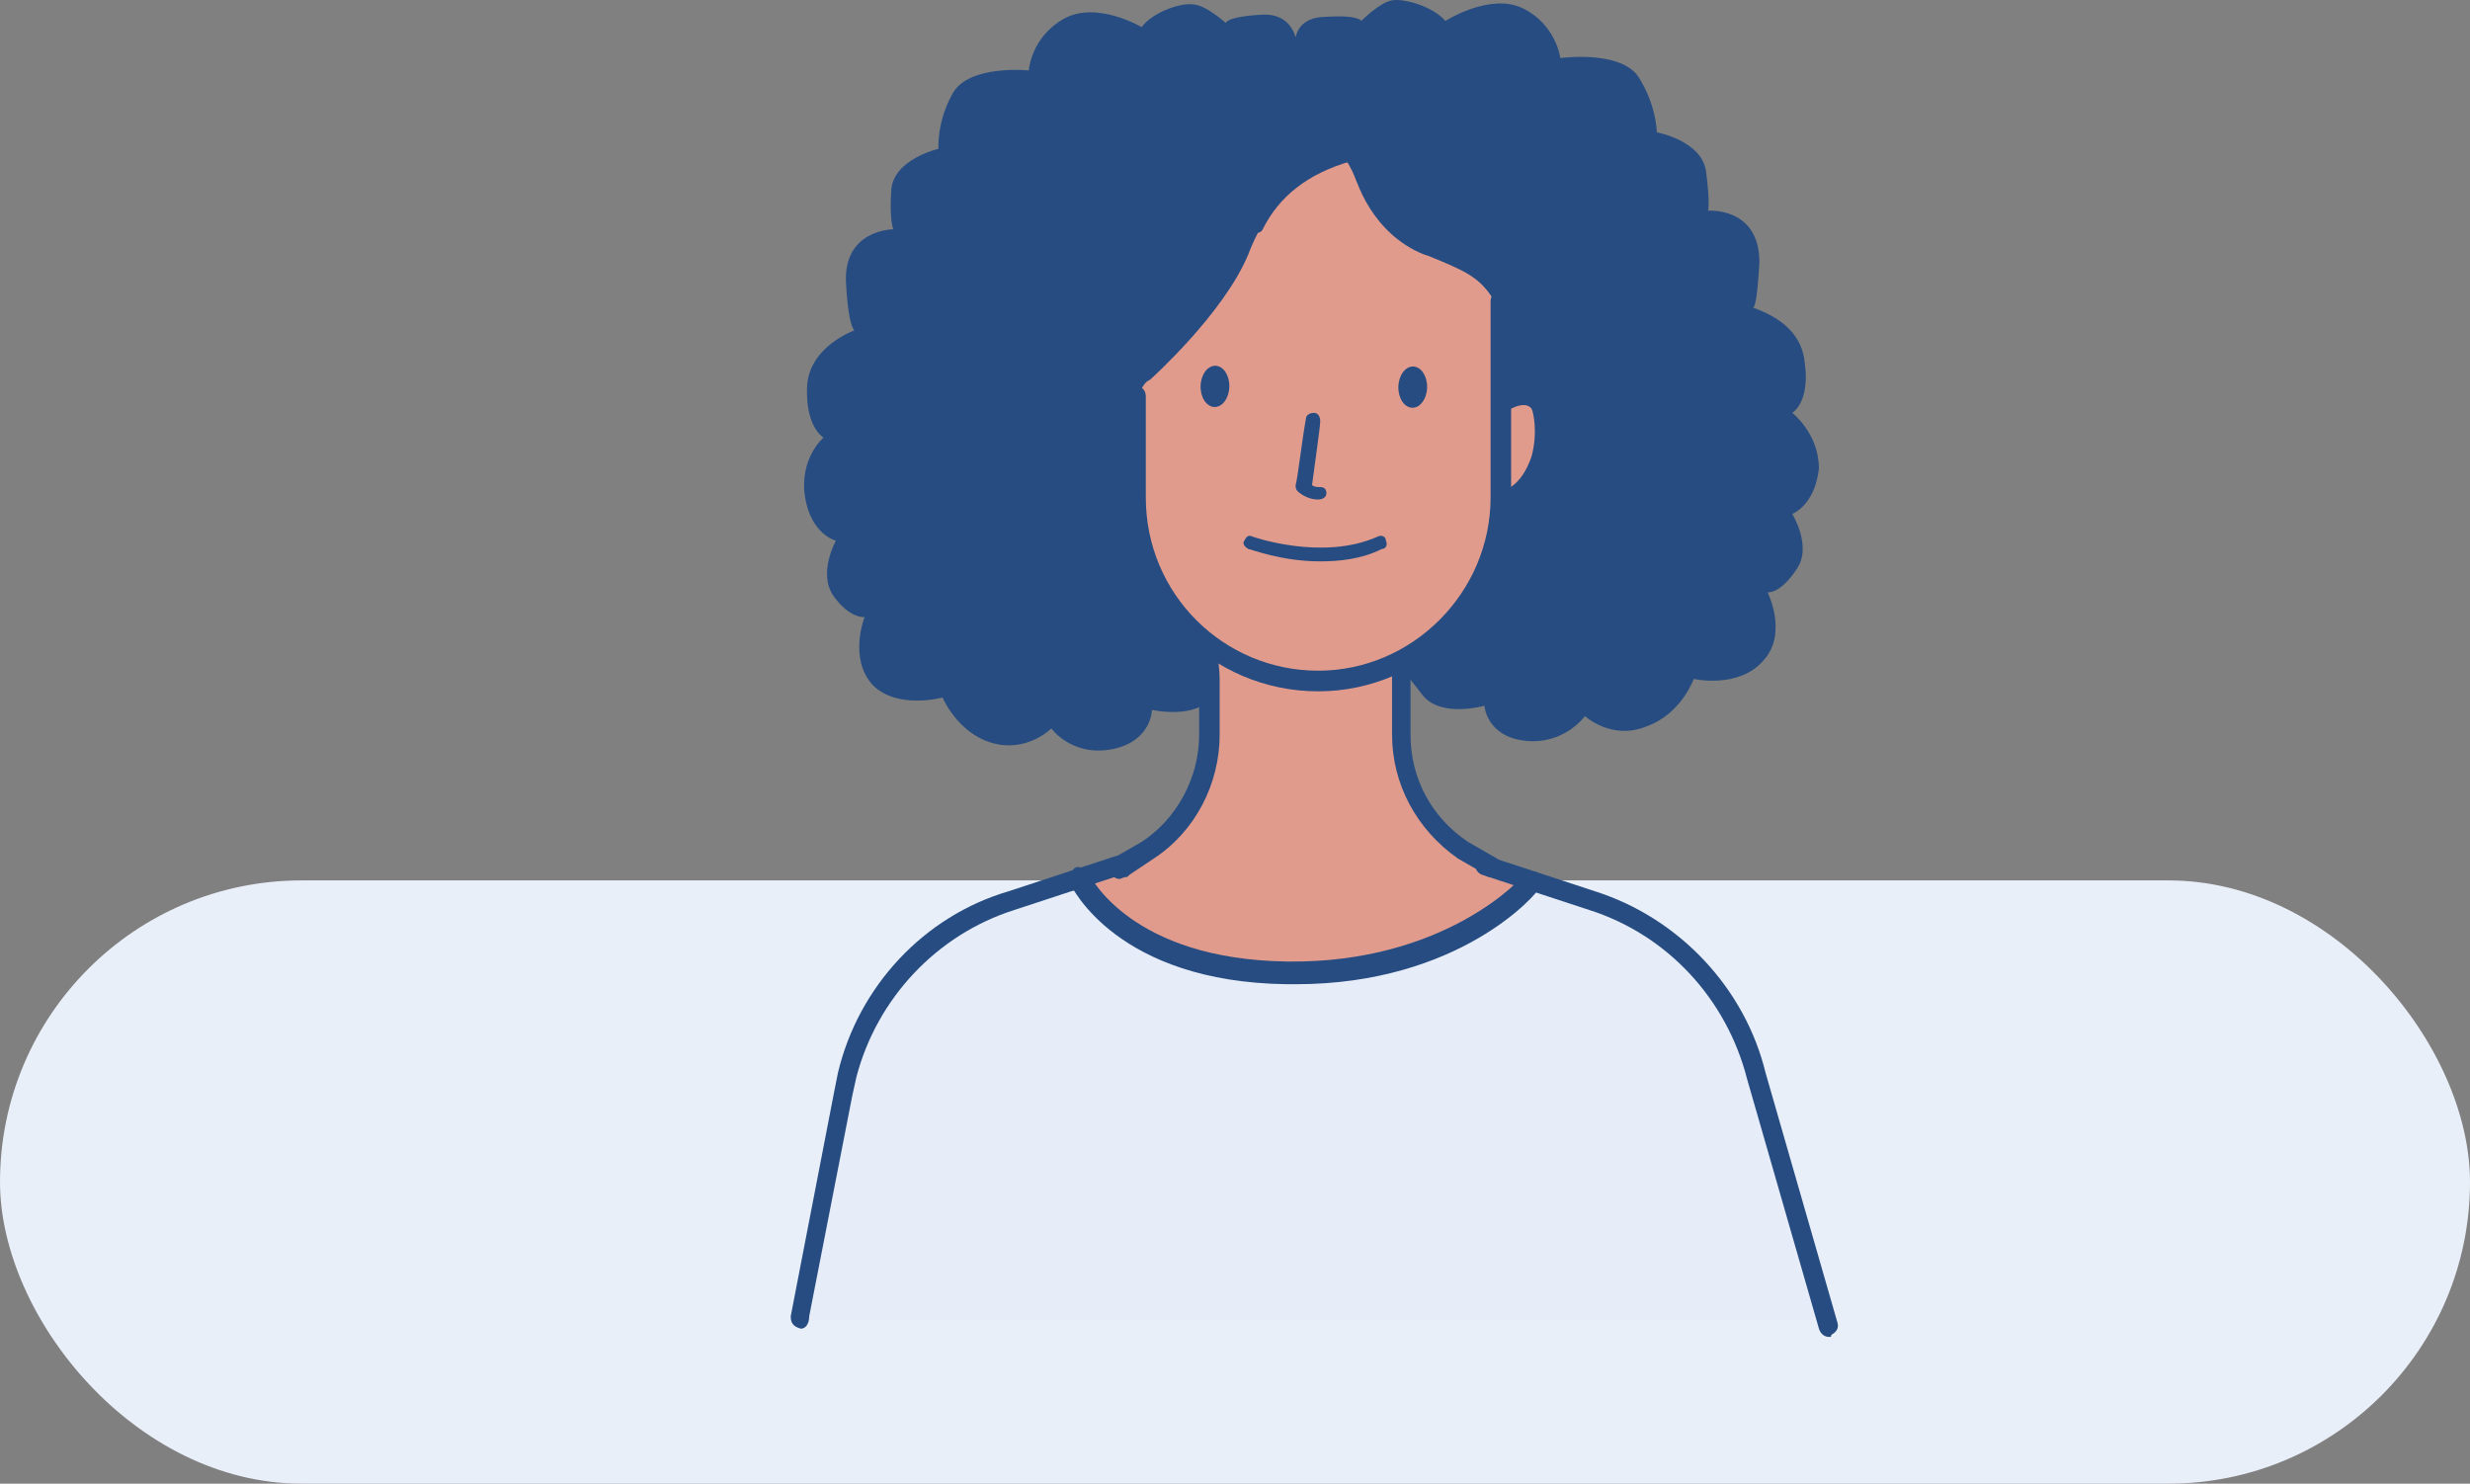 <svg width="303" height="182" viewBox="0 0 303 182" fill="none" xmlns="http://www.w3.org/2000/svg">
<rect x="0" y="0" width="303" height="182" fill="#808080" stroke="none"/>
<rect y="108" width="303" height="74" rx="37" fill="#E9EFF9"/>
<path d="M219.858 50.644C219.858 50.644 222.124 49.379 221.368 44.318C220.865 39.764 216.333 38.246 215.074 37.74C215.326 37.486 215.578 36.474 215.83 32.173C215.83 25.341 209.536 25.847 209.536 25.847C209.536 25.847 209.787 24.835 209.284 21.04C208.78 17.244 203.242 16.232 203.242 16.232C203.242 16.232 203.241 12.943 200.976 9.4C198.71 6.111 191.409 7.123 191.409 7.123C191.409 7.123 190.905 3.075 186.877 1.051C182.849 -0.974 177.31 2.569 177.31 2.569C175.8 0.798 172.275 -0.215 170.764 0.038C169.254 0.292 166.988 2.569 166.988 2.569C166.988 2.569 166.736 1.81 162.708 2.063C160.19 2.063 159.183 3.328 158.932 4.593C158.68 3.581 157.673 1.557 154.652 1.81C150.372 2.063 150.372 2.822 150.372 2.822C150.372 2.822 147.854 0.545 146.344 0.545C144.833 0.291 141.308 1.557 140.05 3.328C140.05 3.328 134.511 0.038 130.483 2.316C126.455 4.593 126.203 8.641 126.203 8.641C126.203 8.641 118.902 7.882 116.888 11.425C114.874 14.967 115.125 18.256 115.125 18.256C115.125 18.256 109.587 19.522 109.335 23.317C109.083 27.112 109.587 28.125 109.587 28.125C109.587 28.125 103.293 28.125 103.796 34.956C104.048 39.258 104.551 40.27 104.803 40.523C103.544 41.029 99.264 43.053 99.013 47.355C98.761 52.415 101.027 53.68 101.027 53.68C101.027 53.68 98.006 56.211 98.761 61.018C99.516 65.573 102.537 66.332 102.537 66.332C102.537 66.332 100.271 70.38 102.286 73.163C104.3 75.947 106.062 75.694 106.062 75.694C106.062 75.694 104.048 80.754 107.069 84.043C110.09 87.08 115.629 85.562 115.629 85.562C115.629 85.562 117.391 89.863 121.671 91.128C125.951 92.393 128.972 89.357 128.972 89.357C128.972 89.357 131.49 92.9 136.525 91.887C141.308 90.875 141.308 87.08 141.308 87.08C141.308 87.08 146.847 88.345 148.861 85.309C150.875 82.272 153.393 79.995 150.624 76.2L160.19 47.355L172.023 76.2C169.757 80.248 172.275 82.272 174.541 85.309C176.807 88.092 182.094 86.574 182.094 86.574C182.094 86.574 182.345 90.369 187.129 90.875C191.912 91.381 194.43 87.839 194.43 87.839C194.43 87.839 197.703 90.875 201.983 89.104C206.263 87.586 207.773 83.284 207.773 83.284C207.773 83.284 213.312 84.549 216.333 81.007C219.354 77.718 216.837 72.657 216.837 72.657C216.837 72.657 218.347 72.91 220.361 69.874C222.375 67.091 219.858 63.042 219.858 63.042C219.858 63.042 222.627 62.03 223.131 57.476C223.131 53.174 219.858 50.644 219.858 50.644Z" fill="#264C81"/>
<path d="M163.213 23.571L167.241 22.053C167.241 22.053 170.263 27.872 172.78 29.39C175.298 30.909 179.074 31.668 181.844 34.198C184.613 36.728 184.109 39.512 183.858 41.789C183.858 44.066 184.613 63.549 183.354 67.091C182.095 70.634 177.06 77.719 175.046 79.237C173.032 80.755 171.521 83.791 171.521 85.816C171.521 87.84 171.521 95.937 174.039 99.479C176.557 103.021 186.123 108.082 186.123 108.082L189.648 108.335L190.152 133.638L172.78 139.71L157.675 136.421L154.15 68.863L163.213 23.571Z" fill="#E09B8D"/>
<path d="M184.109 49.376C184.109 49.376 187.382 47.858 188.641 49.376C189.9 50.895 189.396 58.991 184.361 61.016L184.109 49.376Z" fill="#E09B8D"/>
<path d="M161.453 20.283C161.453 20.283 155.914 23.825 153.145 31.163C150.123 38.501 141.06 46.598 141.06 46.598C141.06 46.598 139.046 47.104 139.549 52.67C140.053 58.237 138.291 66.84 141.312 71.394C144.333 75.949 148.613 78.985 148.361 84.552C148.109 90.371 145.088 100.998 142.319 103.023C139.549 105.047 127.717 108.336 127.717 108.336L125.703 119.975L150.879 140.724L165.984 139.712L165.481 75.949L164.977 27.367L166.74 23.066C166.74 23.066 165.229 18.765 164.222 19.018C163.215 19.271 161.453 20.283 161.453 20.283Z" fill="#E09B8D"/>
<path d="M98.509 161.977H221.62C221.62 161.977 224.137 162.99 222.123 154.893C220.109 146.796 212.053 118.963 202.234 112.89L191.408 109.095C191.408 109.095 189.143 107.577 186.121 110.107C183.1 112.637 169.505 120.481 156.414 119.469C143.322 118.457 137.028 112.131 137.028 112.131C137.028 112.131 133.504 107.071 124.188 110.107C114.873 113.143 108.076 122.505 104.048 131.614C100.019 141.229 98.509 161.977 98.509 161.977Z" fill="white"/>
<path opacity="0.2" d="M98.509 161.977H221.62C221.62 161.977 224.137 162.99 222.123 154.893C220.109 146.796 212.053 118.963 202.234 112.89L191.408 109.095C191.408 109.095 189.143 107.577 186.121 110.107C183.1 112.637 169.505 120.481 156.414 119.469C143.322 118.457 137.028 112.131 137.028 112.131C137.028 112.131 133.504 107.071 124.188 110.107C114.873 113.143 108.076 122.505 104.048 131.614C100.019 141.229 98.509 161.977 98.509 161.977Z" fill="#82A3DD"/>
<path d="M98.259 162.987C98.007 162.987 98.007 162.734 98.259 162.987C97.252 162.734 97 162.228 97 161.469L102.287 134.142L102.791 131.612C105.308 120.985 113.364 112.382 123.687 109.345L136.778 105.044C137.533 104.791 138.037 105.297 138.289 105.803C138.541 106.309 138.037 107.068 137.533 107.321L124.442 111.623C114.875 114.659 107.574 122.503 105.056 132.118L104.553 134.395L99.266 161.469C99.266 162.481 98.762 162.987 98.259 162.987Z" fill="#264C81"/>
<path d="M224.392 163.999C223.889 163.999 223.385 163.746 223.134 162.987L214.322 132.371C211.804 122.503 204.503 114.659 194.936 111.623L181.845 107.321C181.09 107.068 180.838 106.309 181.09 105.803C181.341 105.297 182.097 104.791 182.6 105.044L195.692 109.345C206.014 112.635 214.07 121.238 216.588 131.612L225.399 162.228C225.651 162.987 225.148 163.493 224.644 163.746C224.644 163.999 224.644 163.999 224.392 163.999Z" fill="#264C81"/>
<path d="M182.85 107.576C182.598 107.576 182.347 107.576 182.347 107.323L178.822 105.298C173.787 101.756 170.766 96.189 170.766 90.117V83.538C170.766 83.032 170.766 82.526 170.766 82.02C170.766 81.261 171.521 80.755 172.024 81.008C172.78 81.008 173.283 81.767 173.031 82.273C173.031 82.779 173.031 83.032 173.031 83.538V90.117C173.031 95.43 175.549 100.238 180.081 103.274L183.605 105.298C184.109 105.551 184.361 106.31 184.109 107.07C183.605 107.323 183.102 107.576 182.85 107.576Z" fill="#264C81"/>
<path d="M137.282 107.828C137.03 107.828 136.526 107.575 136.275 107.322C136.023 107.069 136.023 106.563 136.023 106.31C136.023 106.057 136.275 105.551 136.527 105.297L140.051 103.273C144.331 100.49 147.1 95.429 147.1 90.116V83.537C147.1 82.019 146.849 80.501 146.345 78.983C146.093 78.224 146.345 77.718 147.1 77.465C147.856 77.212 148.359 77.465 148.611 78.224C149.366 79.995 149.618 81.766 149.618 83.537V90.116C149.618 96.189 146.597 102.008 141.562 105.297L138.541 107.322L138.289 107.575C137.785 107.575 137.534 107.828 137.282 107.828Z" fill="#264C81"/>
<path d="M184.104 37.488C183.853 37.488 183.601 37.234 183.349 36.981C181.587 33.945 179.573 33.186 175.293 31.415L174.538 31.162C168.495 28.632 166.229 22.559 165.726 19.776C160.439 21.294 156.914 24.077 154.9 28.126C154.648 28.632 154.145 28.632 153.893 28.379C153.39 28.126 153.39 27.619 153.641 27.366C155.907 22.812 160.187 19.523 166.481 17.752C166.733 17.752 166.985 17.752 167.237 17.752C167.488 17.752 167.488 18.005 167.488 18.258C167.74 20.029 169.502 26.607 175.545 29.138L176.3 29.391C180.832 31.415 183.097 32.174 185.112 35.716C185.363 36.222 185.112 36.728 184.86 36.981C184.356 37.488 184.104 37.488 184.104 37.488Z" fill="#264C81"/>
<path d="M161.706 84.805C148.614 84.805 138.041 74.178 138.041 61.02V48.622C138.041 47.863 138.544 47.357 139.299 47.357C140.055 47.357 140.558 47.863 140.558 48.622V61.02C140.558 72.913 150.125 82.275 161.706 82.275C173.287 82.275 182.854 72.66 182.854 61.02V36.983C182.854 36.224 183.357 35.718 184.113 35.718C184.868 35.718 185.372 36.224 185.372 36.983V61.02C185.372 73.925 174.798 84.805 161.706 84.805Z" fill="#264C81"/>
<path d="M175.065 47.531C175.098 46.134 174.335 44.983 173.362 44.96C172.389 44.937 171.574 46.05 171.541 47.447C171.508 48.844 172.27 49.996 173.243 50.019C174.216 50.042 175.032 48.928 175.065 47.531Z" fill="#264C81"/>
<path d="M150.804 47.44C150.837 46.043 150.075 44.892 149.102 44.869C148.129 44.846 147.313 45.959 147.28 47.356C147.247 48.753 148.01 49.904 148.983 49.928C149.956 49.951 150.771 48.837 150.804 47.44Z" fill="#264C81"/>
<path d="M161.704 61.274C160.193 61.274 159.186 60.262 159.186 60.262C158.935 60.008 158.935 59.755 158.935 59.502C159.186 58.743 159.69 54.189 160.193 51.406C160.193 50.9 160.697 50.647 161.2 50.647C161.704 50.647 161.956 51.153 161.956 51.659C161.956 52.418 161.2 57.478 160.949 59.502C161.2 59.755 161.704 59.755 161.956 59.755C162.459 59.755 162.711 60.009 162.711 60.515C162.711 61.021 162.207 61.274 161.704 61.274Z" fill="#264C81"/>
<path d="M184.614 61.779C184.362 61.779 183.859 61.526 183.859 61.273C183.607 60.767 183.859 60.261 184.362 60.261C186.376 59.502 187.383 57.477 187.887 55.959C188.642 53.176 188.138 50.646 187.887 50.14C187.131 49.128 185.369 50.14 185.369 50.14C184.866 50.393 184.362 50.14 184.11 49.887C183.859 49.381 184.11 48.875 184.362 48.622C185.369 48.115 187.635 47.356 189.146 49.128C189.901 50.393 190.404 53.429 189.397 56.465C188.894 58.49 187.635 60.767 184.866 62.032C184.866 61.526 184.866 61.779 184.614 61.779Z" fill="#264C81"/>
<path d="M161.954 68.863C157.171 68.863 153.395 67.344 153.143 67.344C152.639 67.091 152.388 66.585 152.639 66.332C152.891 65.826 153.143 65.573 153.646 65.826C153.646 65.826 162.206 68.863 169.004 65.826C169.507 65.573 170.011 65.826 170.011 66.332C170.263 66.838 170.011 67.344 169.507 67.344C166.99 68.61 164.22 68.863 161.954 68.863Z" fill="#264C81"/>
<path d="M158.935 120.735C158.683 120.735 158.432 120.735 157.928 120.735C137.032 120.482 131.493 108.842 131.241 108.336C130.99 107.83 131.241 107.071 131.745 106.565C132.248 106.059 133.004 106.565 133.507 107.071C133.759 107.577 138.794 117.698 157.928 117.951C177.314 118.204 186.88 107.577 186.88 107.324C187.384 106.818 188.139 106.818 188.643 107.071C189.146 107.324 189.146 108.336 188.895 108.842C188.643 109.601 179.076 120.735 158.935 120.735Z" fill="#264C81"/>
</svg>
